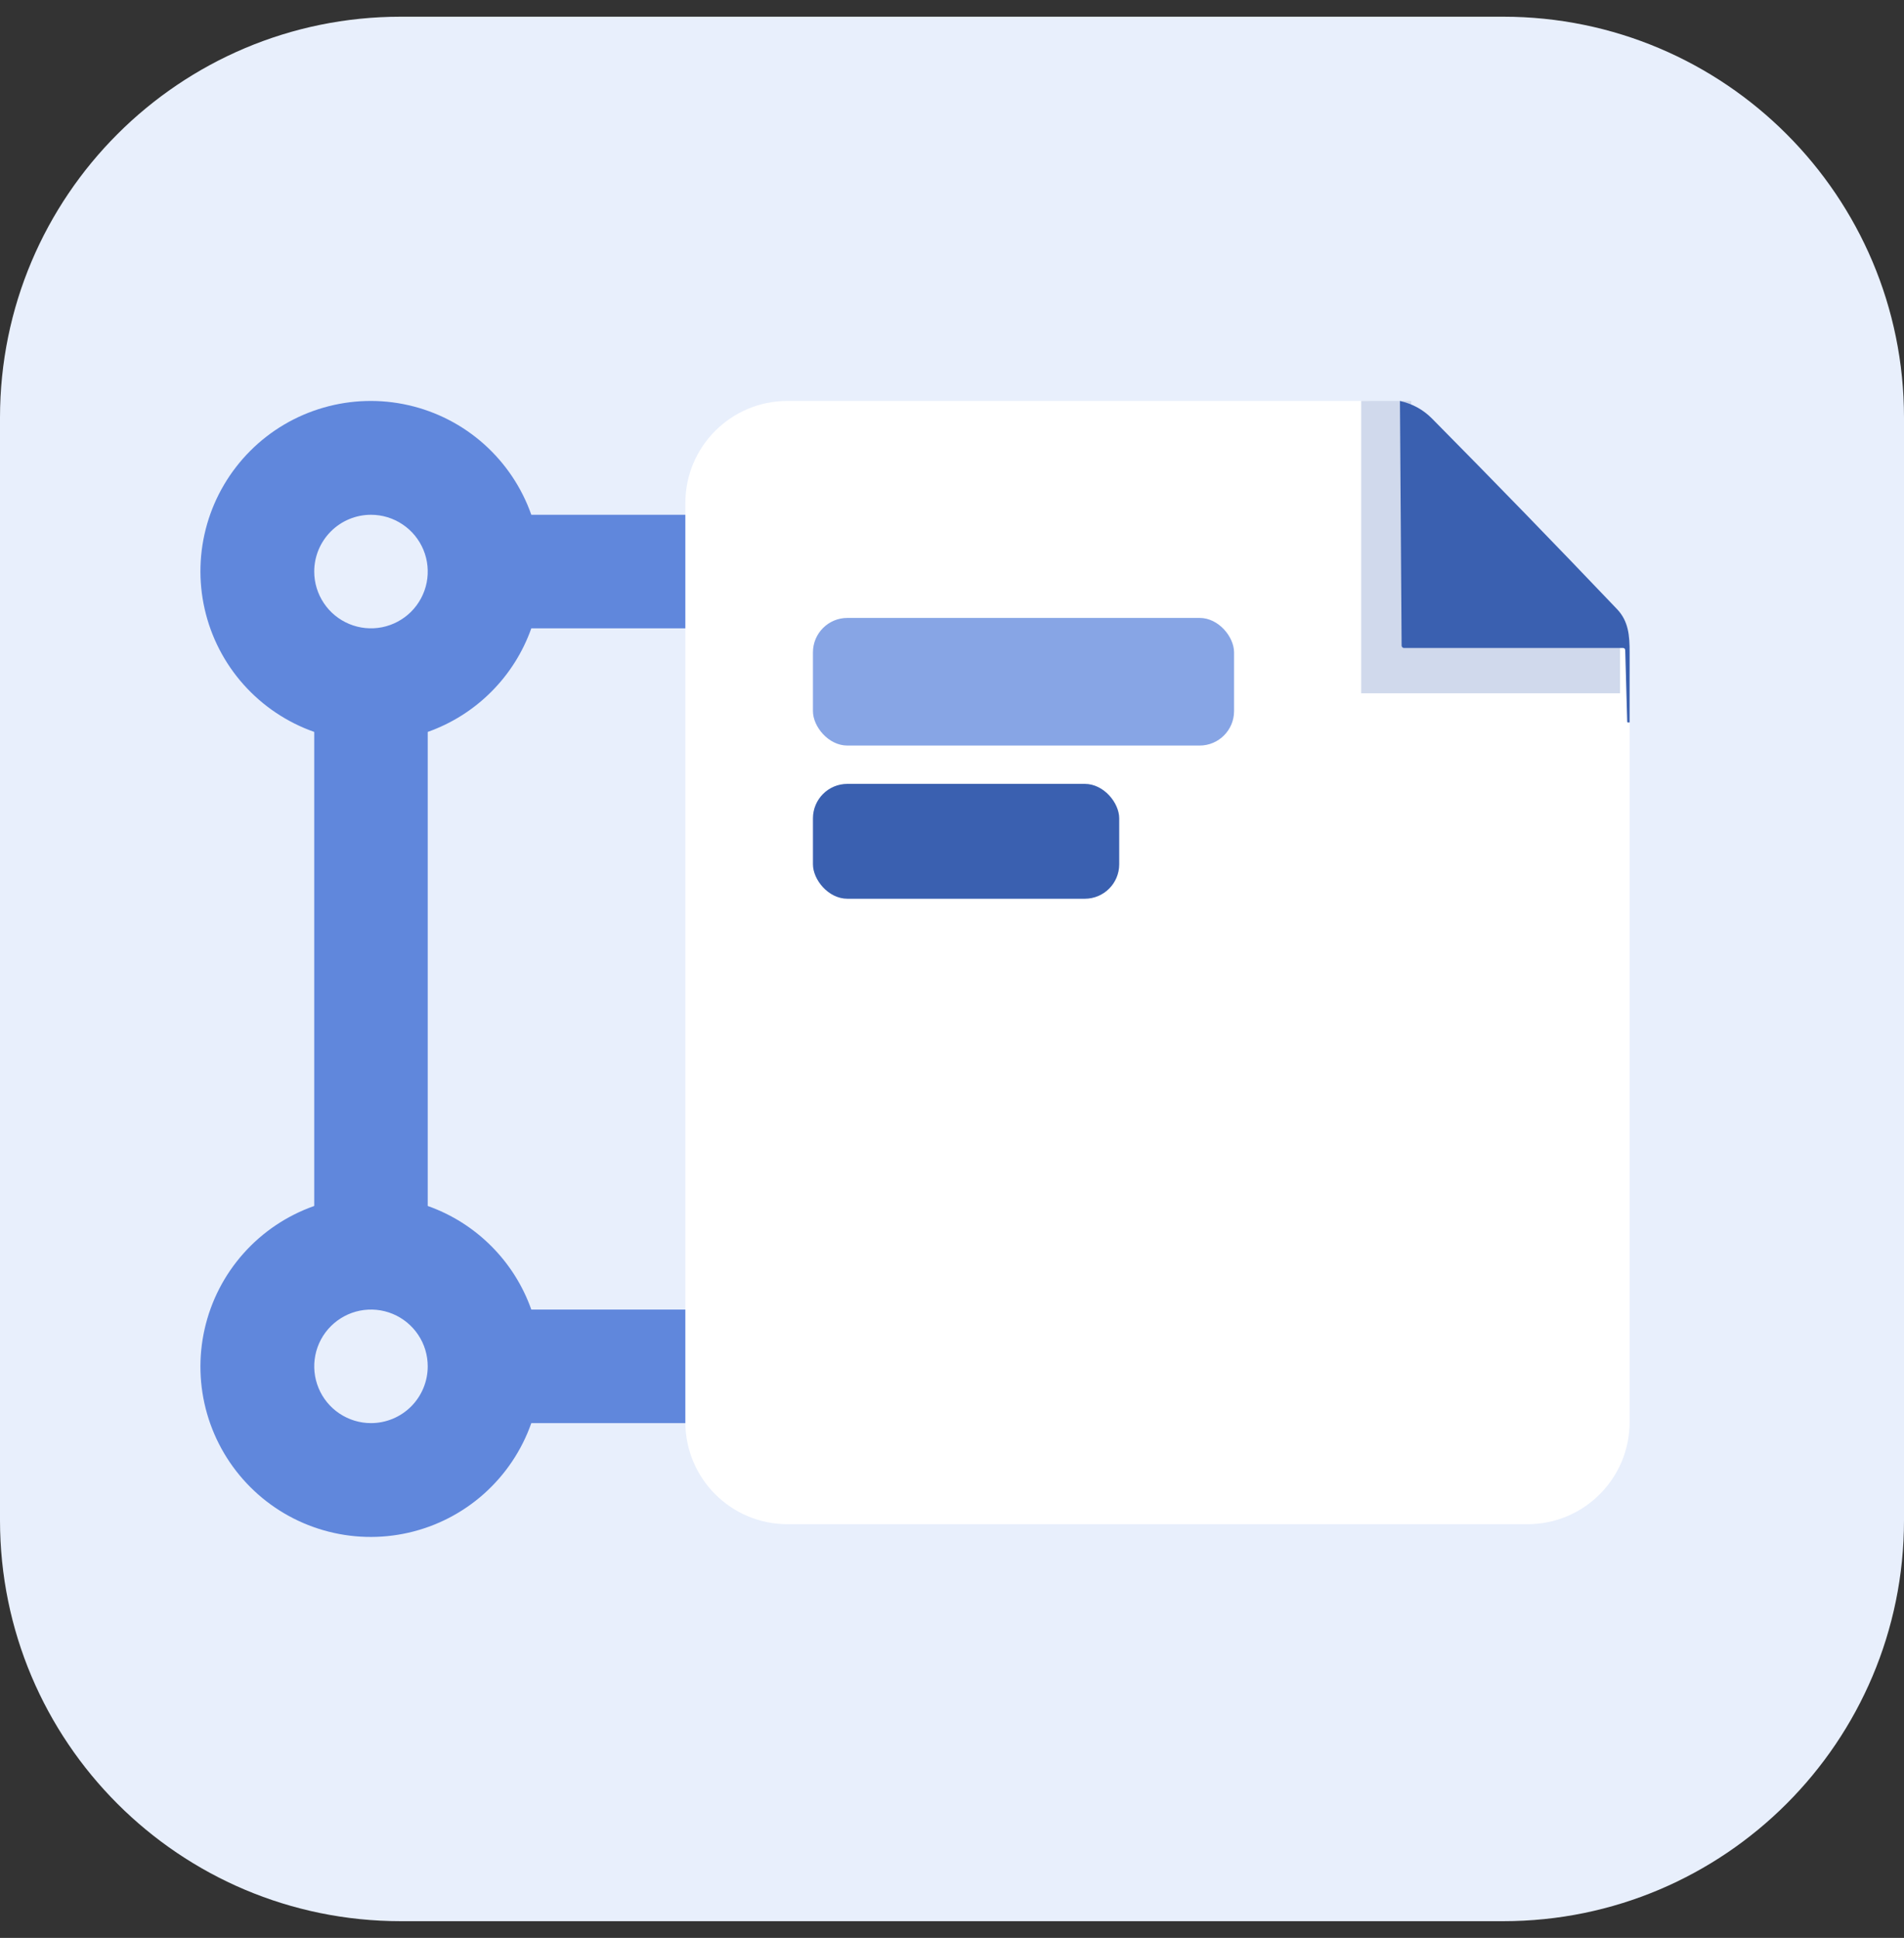 <svg width="57" height="58" viewBox="0 0 57 58" fill="none" xmlns="http://www.w3.org/2000/svg">
<rect x="0" y="0" width="57" height="58" fill="#333333" stroke="none"/>
<g clip-path="url(#clip0_1182_890)">
<path d="M0 12.5C0 5.873 5.373 0.5 12 0.5H45C51.627 0.5 57 5.873 57 12.5V45.5C57 52.127 51.627 57.5 45 57.5H12C5.373 57.5 0 52.127 0 45.5V12.5Z" fill="#E8EFFC"/>
<path d="M15.906 39.195C15.653 38.48 15.243 37.83 14.706 37.294C14.17 36.757 13.52 36.347 12.805 36.094V21.906C13.52 21.653 14.17 21.243 14.706 20.706C15.243 20.17 15.653 19.52 15.906 18.805H23V15.407H15.906C15.62 14.594 15.133 13.867 14.49 13.293C13.847 12.719 13.069 12.318 12.228 12.127C11.388 11.936 10.513 11.961 9.685 12.2C8.856 12.439 8.102 12.883 7.493 13.493C6.884 14.102 6.439 14.856 6.2 15.684C5.961 16.513 5.936 17.388 6.127 18.228C6.318 19.069 6.719 19.847 7.293 20.49C7.867 21.133 8.594 21.62 9.407 21.906V36.094C8.594 36.38 7.867 36.867 7.293 37.51C6.719 38.153 6.318 38.931 6.127 39.772C5.936 40.612 5.961 41.487 6.2 42.316C6.439 43.144 6.884 43.898 7.493 44.507C8.102 45.117 8.856 45.561 9.685 45.8C10.513 46.039 11.388 46.064 12.228 45.873C13.069 45.682 13.847 45.281 14.49 44.707C15.133 44.133 15.62 43.406 15.906 42.593H23V39.195H15.906ZM11.106 15.407C11.442 15.407 11.771 15.507 12.05 15.694C12.33 15.88 12.547 16.146 12.676 16.456C12.805 16.767 12.838 17.108 12.773 17.438C12.707 17.767 12.545 18.07 12.308 18.308C12.07 18.545 11.767 18.707 11.438 18.773C11.108 18.838 10.767 18.805 10.456 18.676C10.146 18.547 9.88 18.33 9.694 18.05C9.507 17.771 9.407 17.442 9.407 17.106C9.407 16.656 9.586 16.224 9.905 15.905C10.223 15.586 10.656 15.407 11.106 15.407ZM11.106 42.593C10.77 42.593 10.442 42.493 10.162 42.306C9.883 42.12 9.665 41.854 9.537 41.544C9.408 41.233 9.374 40.892 9.44 40.562C9.505 40.233 9.667 39.93 9.905 39.692C10.143 39.455 10.445 39.293 10.775 39.227C11.104 39.162 11.446 39.195 11.757 39.324C12.067 39.453 12.332 39.67 12.519 39.95C12.706 40.229 12.805 40.558 12.805 40.894C12.805 41.344 12.626 41.776 12.308 42.095C11.989 42.414 11.557 42.593 11.106 42.593Z" fill="#6087DC"/>
<path d="M20.517 15.056C20.517 13.368 21.885 12 23.573 12H40.763C41.611 12 42.42 12.352 42.998 12.972L47.965 18.296C48.493 18.862 48.786 19.607 48.786 20.381V42.562C48.786 44.25 47.418 45.618 45.73 45.618H23.573C21.885 45.618 20.517 44.25 20.517 42.562V15.056Z" fill="white"/>
<path d="M41.5 12V20H48.5" stroke="#D0D9EC" stroke-width="1.5"/>
<path d="M41.91 12C42.287 12.085 42.606 12.261 42.868 12.525C44.734 14.41 46.58 16.312 48.41 18.232C48.755 18.594 48.786 19.028 48.786 19.518V21.616C48.786 21.62 48.782 21.623 48.778 21.623H48.732C48.722 21.623 48.714 21.614 48.714 21.604L48.654 19.454C48.653 19.421 48.626 19.394 48.592 19.394H42.031C41.993 19.394 41.962 19.363 41.96 19.323L41.91 12Z" fill="#3A60B0"/>
<rect x="24.337" y="18.494" width="12.607" height="3.82" rx="1.031" fill="#87A5E5"/>
<rect x="24.337" y="23.461" width="9.169" height="3.438" rx="1.031" fill="#3A60B0"/>
</g>
<defs>
<clipPath id="clip0_1182_890">
<rect y="0.5" width="57" height="57" rx="6.514" fill="white"/>
</clipPath>
</defs>
</svg>
